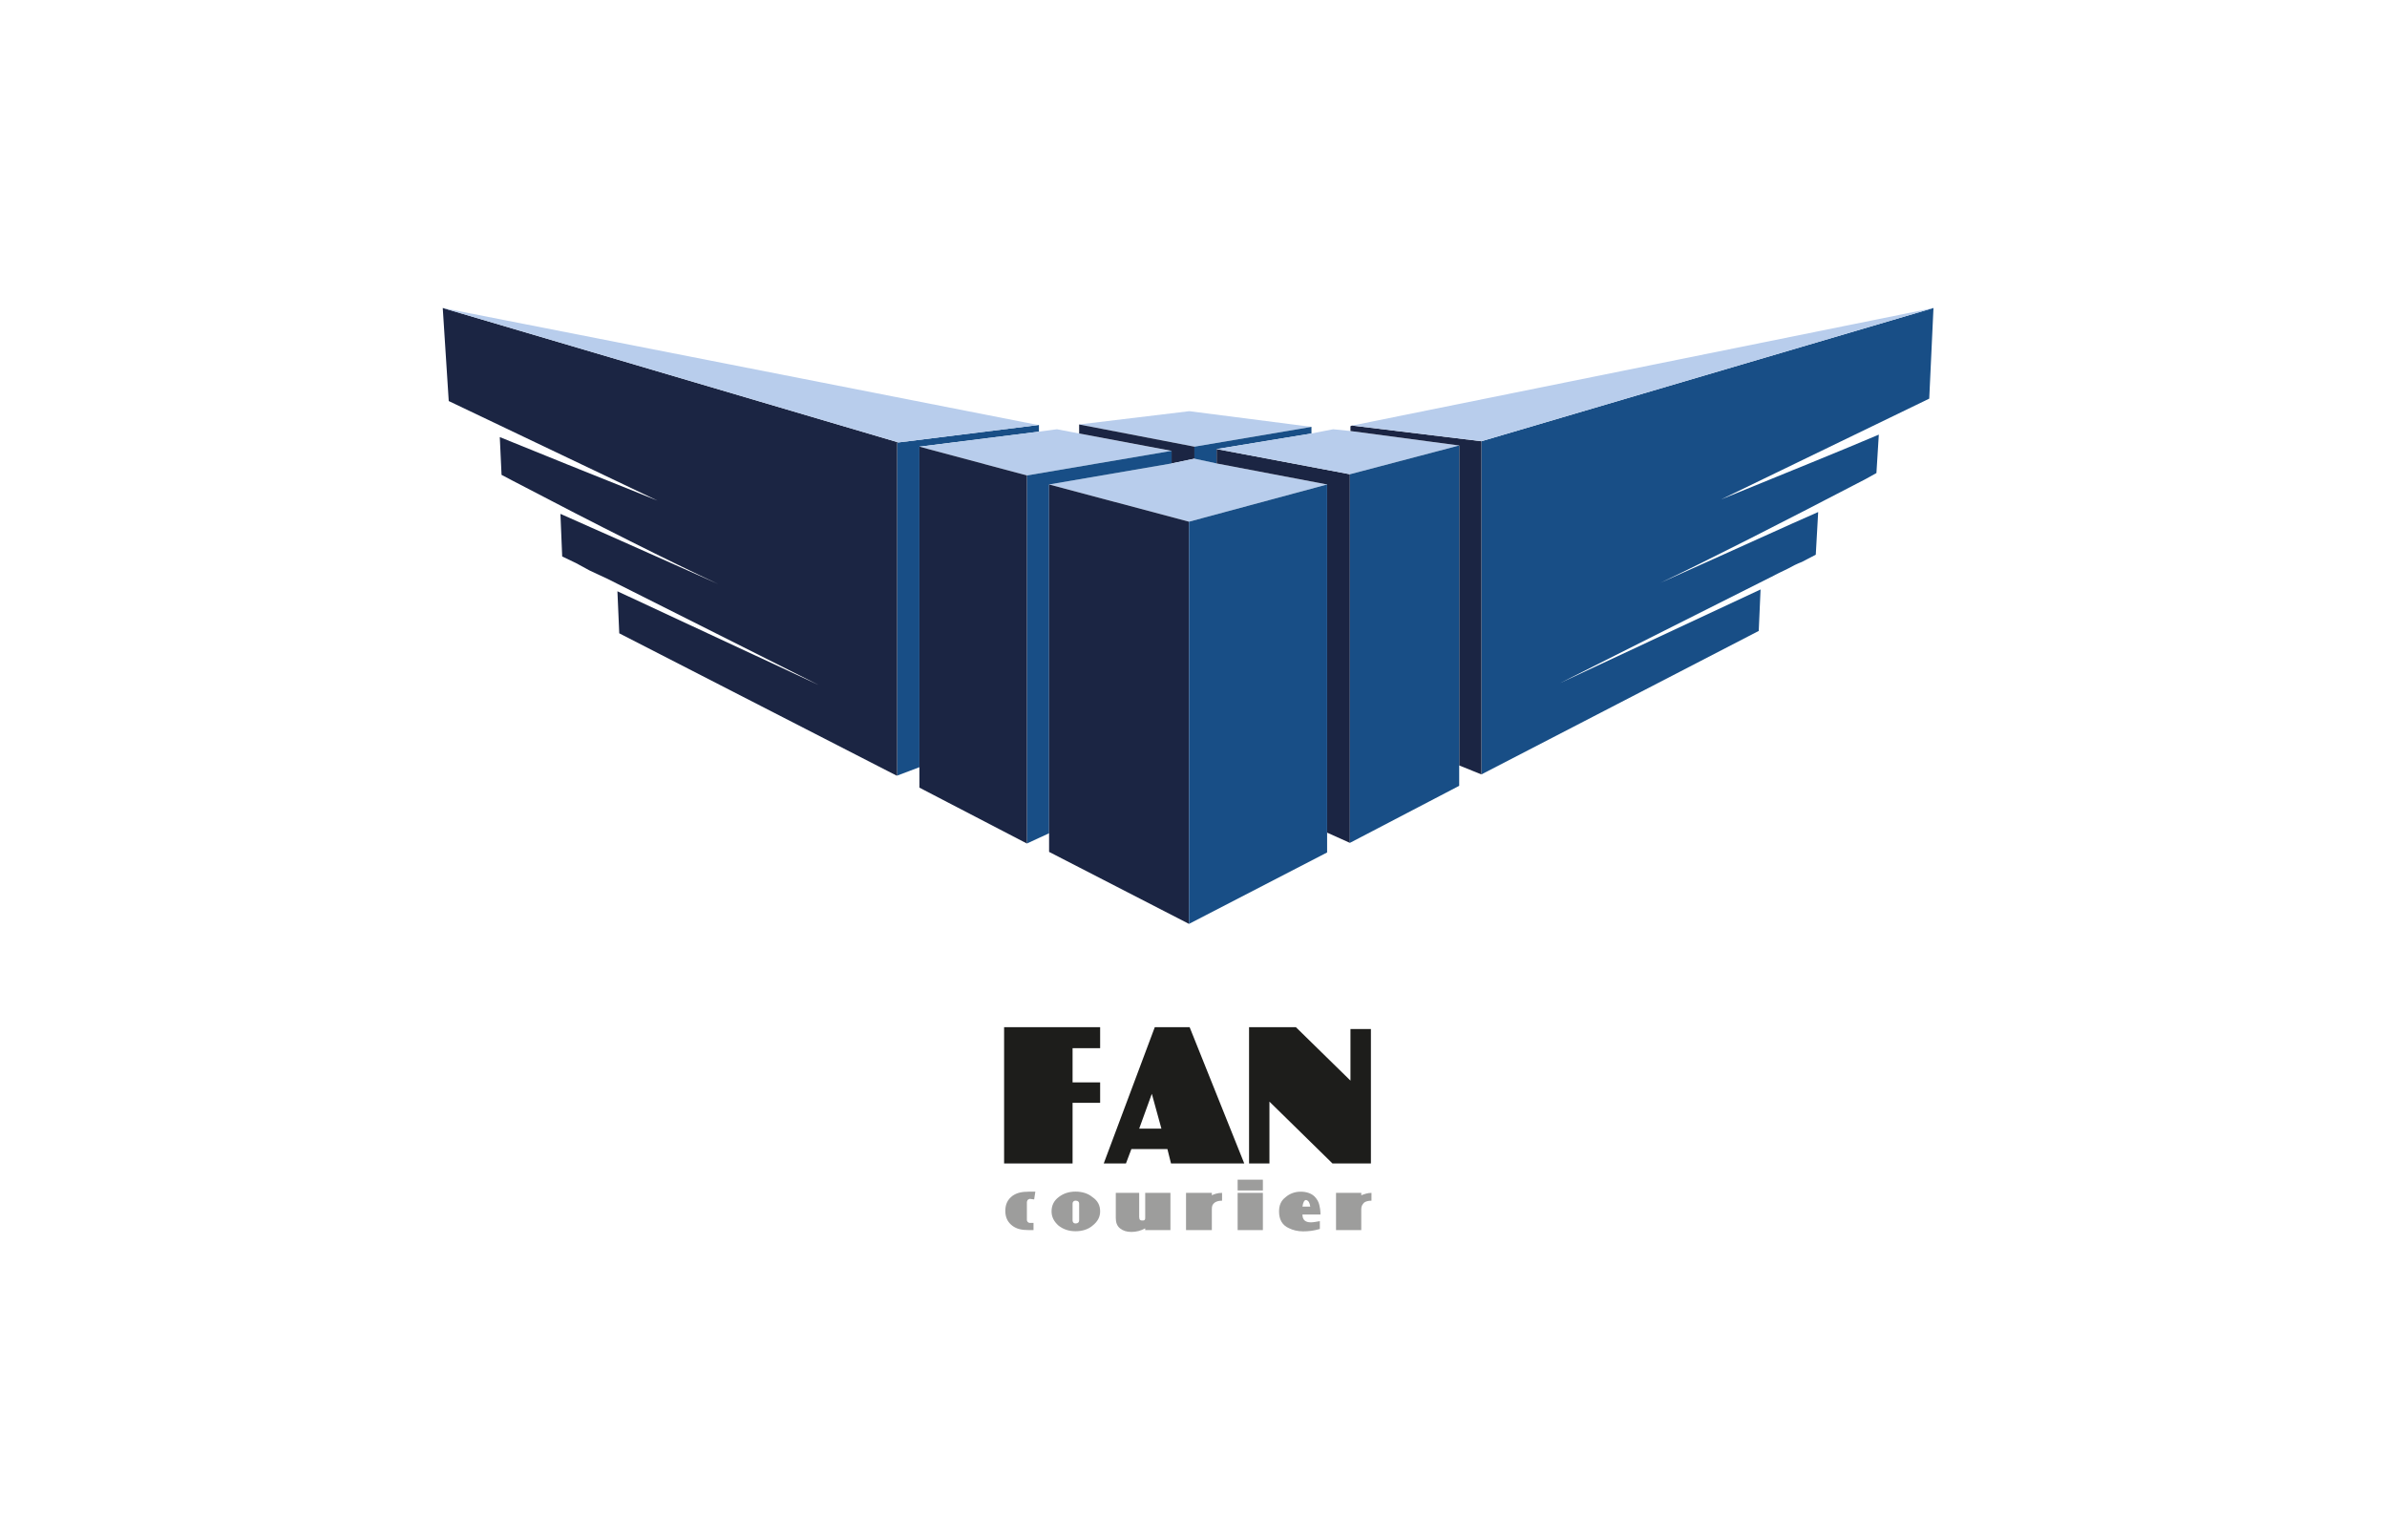 <svg width="124" height="80" viewBox="0 0 124 80" fill="none" xmlns="http://www.w3.org/2000/svg">
<path d="M71.216 53.458H70.154V56.139L67.319 53.363H64.886V60.443H65.945V57.231L69.22 60.443H71.216V53.458Z" fill="#1D1D1B"/>
<path d="M68.597 63.092C68.597 62.872 68.564 62.718 68.535 62.594C68.502 62.44 68.41 62.282 68.286 62.158C68.129 62.004 67.879 61.909 67.568 61.909C67.286 61.909 67.007 62 66.788 62.191C66.539 62.377 66.444 62.627 66.444 62.938C66.444 63.344 66.601 63.656 66.975 63.813C67.162 63.905 67.411 63.971 67.692 63.971C67.974 63.971 68.253 63.938 68.564 63.846V63.44C68.378 63.472 68.22 63.502 68.096 63.502C67.814 63.502 67.66 63.377 67.66 63.095H68.597V63.092ZM68.066 62.685H67.66C67.692 62.466 67.755 62.341 67.847 62.341C67.971 62.374 68.033 62.466 68.066 62.685Z" fill="#9D9D9C"/>
<path d="M65.604 61.971H64.293V63.905H65.604V61.971Z" fill="#9D9D9C"/>
<path d="M70.872 62.469C70.967 62.407 71.092 62.377 71.246 62.377V61.971C71.059 61.971 70.872 62.033 70.715 62.096V61.971H69.404V63.905H70.715V62.813C70.715 62.656 70.777 62.564 70.872 62.469Z" fill="#9D9D9C"/>
<path d="M65.604 61.286H64.293V61.846H65.604V61.286Z" fill="#9D9D9C"/>
<path d="M61.799 53.363H59.989L57.337 60.443H58.491L58.773 59.696H60.645L60.832 60.443H64.637L61.799 53.363ZM60.333 58.634H59.179L59.835 56.824L60.333 58.634Z" fill="#1D1D1B"/>
<path d="M57.15 57.293V56.231H55.718V54.454H57.15V53.363H52.161V60.443H55.718V57.293H57.15Z" fill="#1D1D1B"/>
<path d="M59.179 63.249V61.971H57.963V63.282C57.963 63.502 58.026 63.689 58.18 63.813C58.337 63.938 58.524 64 58.773 64C59.022 64 59.271 63.938 59.491 63.813V63.905H60.802V61.971H59.491V63.249C59.491 63.312 59.491 63.344 59.461 63.374C59.429 63.407 59.399 63.407 59.337 63.407C59.242 63.407 59.183 63.374 59.183 63.249H59.179Z" fill="#9D9D9C"/>
<path d="M61.612 61.971V63.905H62.953V62.813C62.953 62.656 62.982 62.564 63.11 62.469C63.205 62.407 63.33 62.377 63.484 62.377V61.971C63.264 61.971 63.077 62.033 62.953 62.096V61.971H61.612Z" fill="#9D9D9C"/>
<path d="M55 62.187C54.751 62.374 54.626 62.623 54.626 62.935C54.626 63.217 54.751 63.466 55 63.682C55.249 63.869 55.531 63.964 55.872 63.964C56.213 63.964 56.528 63.869 56.744 63.682C57.026 63.466 57.15 63.213 57.15 62.935C57.15 62.623 57.026 62.374 56.744 62.187C56.524 62 56.213 61.905 55.872 61.905C55.531 61.905 55.249 61.997 55 62.187ZM55.718 63.403V62.528C55.718 62.436 55.78 62.374 55.872 62.374C55.997 62.374 56.059 62.436 56.059 62.528V63.403C56.059 63.495 55.997 63.561 55.872 63.561C55.777 63.561 55.718 63.498 55.718 63.403Z" fill="#9D9D9C"/>
<path d="M53.784 61.909H53.44C53.066 61.909 52.817 61.971 52.597 62.125C52.348 62.312 52.224 62.561 52.224 62.905C52.224 63.249 52.348 63.498 52.597 63.685C52.814 63.843 53.066 63.905 53.44 63.905H53.689V63.531H53.469C53.377 63.498 53.345 63.436 53.345 63.374V62.44C53.345 62.41 53.377 62.377 53.377 62.345C53.407 62.315 53.469 62.282 53.502 62.282L53.722 62.312L53.784 61.905V61.909Z" fill="#9D9D9C"/>
<path d="M61.799 21.363H61.766L56.059 22.051L62.048 23.205L68.129 22.176L61.799 21.363Z" fill="#B8CDEC"/>
<path d="M53.971 22.081H53.938L46.671 22.985H46.608V40.293L47.762 39.857V23.205L53.971 22.425V22.081Z" fill="#184E86"/>
<path d="M54.905 22.3L53.971 22.425L47.762 23.205L53.345 24.7L60.861 23.421L56.059 22.52L54.905 22.3Z" fill="#B8CDEC"/>
<path d="M56.059 22.051V22.52L60.861 23.421V24.077L62.048 23.828V23.205L56.059 22.051Z" fill="#1B2543"/>
<path d="M63.202 24.077L62.048 23.828L60.861 24.077L54.498 25.169L61.766 27.103L68.941 25.169L63.202 24.077Z" fill="#B8CDEC"/>
<path d="M62.048 23.828L63.202 24.077V23.33L68.128 22.52V22.176L62.048 23.205V23.828Z" fill="#184E86"/>
<path d="M60.861 24.077V23.421L53.345 24.7V43.821L54.498 43.289V25.169L60.861 24.077Z" fill="#184E86"/>
<path d="M63.202 23.33V24.077L68.942 25.169V43.257L70.125 43.788V24.638L63.202 23.33Z" fill="#1B2543"/>
<path d="M61.766 27.103L54.498 25.169V43.289V44.257L61.766 47.997V27.103Z" fill="#1B2543"/>
<path d="M46.608 22.985H46.671L23 16L23.311 20.835L34.165 26.011C30.579 24.575 27.865 23.487 25.963 22.707L26.055 24.67L26.648 24.982C31.169 27.352 34.725 29.132 37.315 30.345C33.26 28.535 30.517 27.319 29.113 26.696L29.205 28.909L29.923 29.253C30.143 29.378 30.392 29.502 30.608 29.627C30.92 29.784 31.231 29.909 31.543 30.063L42.521 35.583L32.074 30.718L32.169 32.901L46.575 40.293H46.605V22.985H46.608Z" fill="#1B2543"/>
<path d="M47.762 39.857V40.919L53.345 43.821V24.7L47.762 23.205V39.857Z" fill="#1B2543"/>
<path d="M46.671 22.985L53.938 22.081L23 16L46.671 22.985Z" fill="#B8CDEC"/>
<path d="M61.766 27.103V47.997L68.941 44.286V43.257V25.169L61.766 27.103Z" fill="#184E86"/>
<path d="M92.019 29.971C92.301 29.814 92.579 29.689 92.891 29.535C93.11 29.41 93.359 29.286 93.609 29.191L94.326 28.817L94.451 26.601C93.015 27.224 90.301 28.473 86.249 30.282C88.806 29.066 92.363 27.257 96.916 24.887L97.477 24.575L97.601 22.579C95.7 23.389 92.986 24.483 89.4 25.949L100.22 20.71L100.44 16L76.956 22.923V40.231L91.363 32.777L91.458 30.623L81.041 35.488L92.019 29.968V29.971Z" fill="#184E86"/>
<path d="M69.253 22.3L68.129 22.52L63.202 23.33L70.125 24.638L75.802 23.143L70.154 22.392L69.253 22.3Z" fill="#B8CDEC"/>
<path d="M70.154 22.143V22.392L75.802 23.143V39.766L76.956 40.231V22.923L70.282 22.113H70.22L70.154 22.143Z" fill="#1B2543"/>
<path d="M70.22 22.113H70.282L76.956 22.923L100.44 16L70.22 22.113Z" fill="#B8CDEC"/>
<path d="M75.802 23.143L70.125 24.638V43.788L75.802 40.824V39.766V23.143Z" fill="#184E86"/>
</svg>
